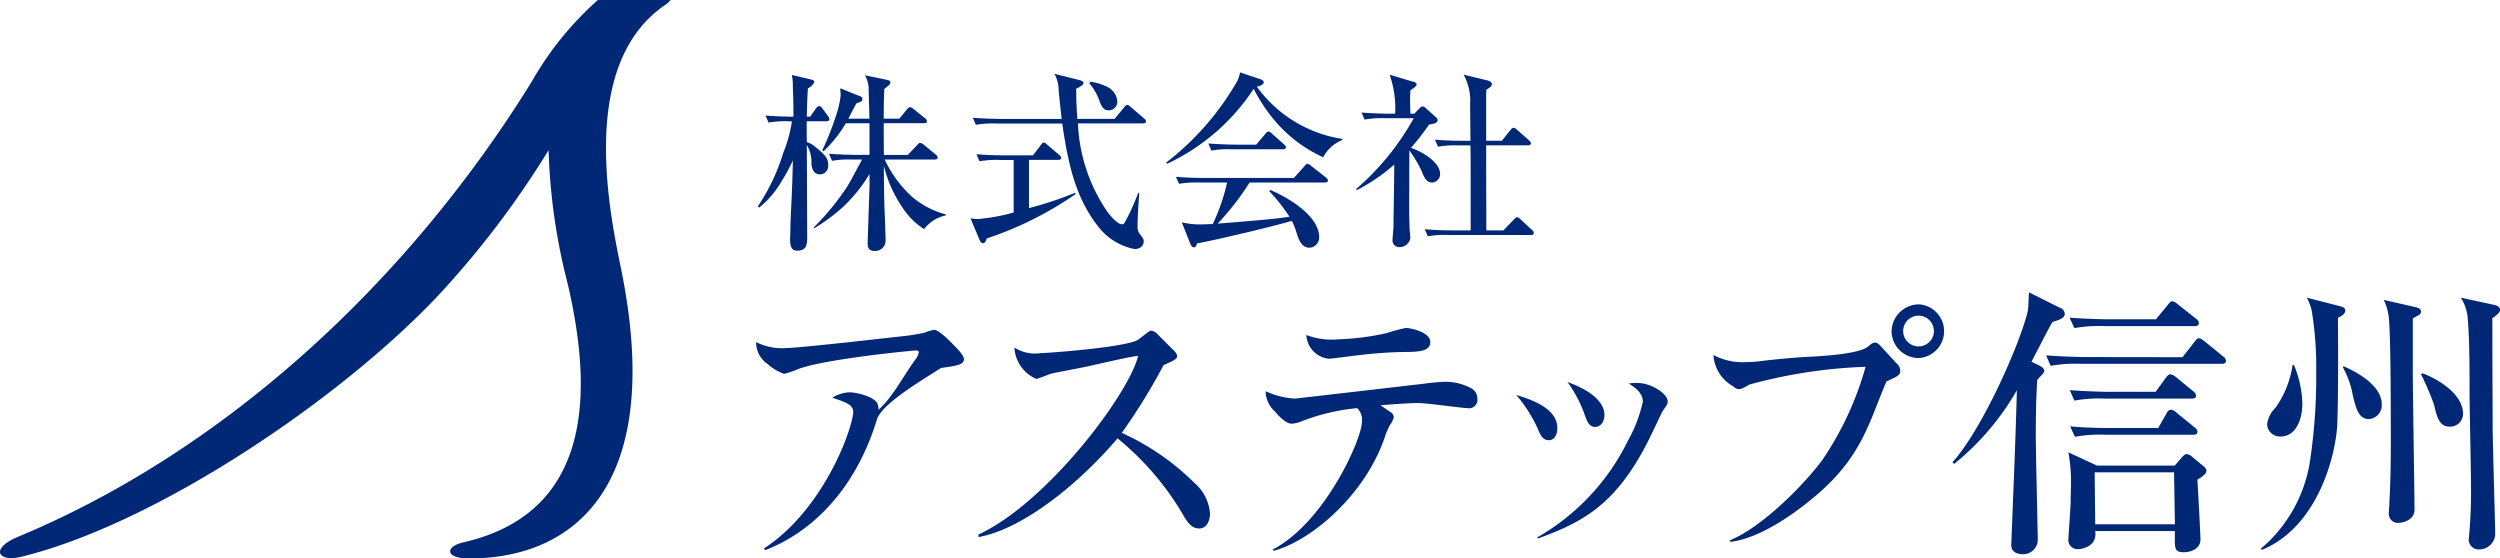 <?xml version="1.0" encoding="UTF-8"?> <svg xmlns="http://www.w3.org/2000/svg" width="195.22" height="43.604" viewBox="0 0 195.22 43.604"><g id="グループ_10426" data-name="グループ 10426" transform="translate(462.22 3387)"><path id="パス_584" data-name="パス 584" d="M46.686,0a25.11,25.11,0,0,0-5.179,6.4C31.646,22.314,17.33,35.291,1.416,41.913c-2.24.931-1.559,2,.218,1.569,10.3-2.494,24.565-11.991,32.433-20.245a71.61,71.61,0,0,0,8.771-11.51,47.247,47.247,0,0,0,1.526,10.567c1.625,7.137,2.559,17.614-8.2,20.061-1.358.31-1.479,1.24.423,1.249,8.171.045,15.447-5.587,11.871-22.809-1.031-4.975-3.1-15.948,3.507-20.427A1.541,1.541,0,0,0,52.356,0Z" transform="translate(-462.22 -3387)" fill="#002876"></path><path id="パス_585" data-name="パス 585" d="M77.865,13.576a7.5,7.5,0,0,0-1.613.1l-.237-.553c.926.074,1.969.088,2.119.088h1.044V10.741h-1.85a9.877,9.877,0,0,1-1.745,2.195l-.091-.089a21.725,21.725,0,0,0,1.194-3.091,7.36,7.36,0,0,0,.239-1.193c0-.18-.029-.374-.029-.553l1.522.613a.257.257,0,0,1,.2.238c0,.165-.136.211-.464.328-.149.27-.195.359-.628,1.194h1.643c0-.418-.06-2.1-.06-2.433a2.287,2.287,0,0,0-.285-.955l1.718.359c.134.029.269.06.269.209s-.329.386-.477.491c-.016.388-.045.91-.045,2.328h1.225l.582-.716c.075-.09.149-.179.239-.179a.438.438,0,0,1,.253.12l.926.744a.294.294,0,0,1,.149.24c0,.134-.12.149-.224.149h-3.15c0,.656,0,1.807.014,2.476h1.867l.716-.76c.088-.1.162-.179.238-.179a.5.5,0,0,1,.284.135l.941.775a.321.321,0,0,1,.149.223c0,.15-.135.165-.224.165h-3.91a9.19,9.19,0,0,0,2.09,2.866,6.7,6.7,0,0,0,2.686,1.419v.075a2.881,2.881,0,0,0-1.7,1.074,5.65,5.65,0,0,1-1.717-1.731A9.784,9.784,0,0,1,80.3,14.055c0,1.074.015,2.3.045,3.237.015.4.09,2.18.09,2.554a.817.817,0,0,1-.91.865c-.493,0-.493-.447-.493-.6,0-.088.149-4.492.149-4.551V14.7a12.018,12.018,0,0,1-2.015,2.524,14.111,14.111,0,0,1-2.3,1.716l-.046-.061A19.934,19.934,0,0,0,77.4,15.742c.239-.374.328-.553,1.194-2.165ZM72.91,10.591a7.5,7.5,0,0,0-1.613.1l-.239-.553c.894.076,1.9.091,2.179.091,0-1.553-.045-2.09-.045-2.358a4.544,4.544,0,0,0-.075-.9l1.508.356c.1.032.239.06.239.18,0,.165-.328.433-.493.509-.029.358-.059.866-.089,2.209h.268l.433-.627c.09-.12.165-.195.254-.195a.307.307,0,0,1,.239.149l.447.6a.489.489,0,0,1,.12.3c0,.1-.12.134-.239.134H74.283c-.015.313-.015.553,0,1.626a1.758,1.758,0,0,1,.627.344c.837.673,1.044.94,1.044,1.462a.664.664,0,0,1-.641.718c-.583,0-.658-.628-.671-.837a2.619,2.619,0,0,0-.359-1.463c.016,4.224.03,6.686.03,7.194,0,.716-.12,1.06-.807,1.06S73,19.727,73,19.04c0-1.015.135-2.448.194-5.4a13.28,13.28,0,0,1-.85,1.582,7.486,7.486,0,0,1-1.777,2.1l-.12-.074a15.571,15.571,0,0,0,2-4.21,10.389,10.389,0,0,0,.671-2.447Z" transform="translate(-473.5 -3388.117)" fill="#002876"></path><path id="パス_586" data-name="パス 586" d="M101.488,10.378l.746-.9c.06-.075.165-.193.239-.193s.194.1.284.179l1.029.881c.09.074.149.133.149.223,0,.149-.118.165-.224.165H98.623a13.152,13.152,0,0,0,2.253,6.835c.179.27.821,1.045,1.178,1.045.165,0,.165,0,.553-.775.283-.569.478-1.045.732-1.686l.073.015c-.059.882-.134,1.835-.134,2.628a.863.863,0,0,0,.195.6c.224.283.284.374.284.567,0,.313-.254.582-.716.582a4.7,4.7,0,0,1-2.791-1.7c-1.672-2.1-2.344-4.523-2.851-8.1H92.263a7.558,7.558,0,0,0-1.611.1l-.239-.551c.925.074,1.97.09,2.118.09h4.821c-.013-.1-.223-2.016-.238-2.284a2.61,2.61,0,0,0-.329-1.24l1.971.494c.253.075.3.149.3.238,0,.149-.3.3-.566.434,0,.508,0,1.163.089,2.358ZM94.8,17.347a27.991,27.991,0,0,0,3.6-1.193l.044.1A27.569,27.569,0,0,1,91.5,19.722c-.059.179-.134.372-.268.372-.15,0-.239-.118-.328-.343l-.672-1.612a2.329,2.329,0,0,0,.595.06,14.688,14.688,0,0,0,2.777-.508v-4.1H92.561a7.664,7.664,0,0,0-1.626.1l-.238-.553c.925.089,1.985.089,2.133.089h2.284l.611-.805c.06-.09.134-.194.224-.194a.479.479,0,0,1,.269.165l.939.8c.091.075.15.134.15.224,0,.149-.119.165-.224.165H94.8v3.76m4.775-9.866a4.219,4.219,0,0,1,1.448.463A1.4,1.4,0,0,1,101.7,9a.682.682,0,0,1-.671.716c-.3,0-.494-.149-.673-.6a4.547,4.547,0,0,0-.837-1.508Z" transform="translate(-476.669 -3388.098)" fill="#002876"></path><path id="パス_587" data-name="パス 587" d="M122.18,12.014a2.843,2.843,0,0,0-1.492,1.343A10.738,10.738,0,0,1,117.358,11a12.741,12.741,0,0,1-2.1-2.986,16.359,16.359,0,0,1-6.761,5.852l-.075-.091a21.469,21.469,0,0,0,5.4-6.106,2.579,2.579,0,0,0,.374-.939l1.611.537c.088.029.238.119.238.239,0,.195-.342.284-.537.344a10.144,10.144,0,0,0,6.671,4.074Zm-5.628,3.9c.9.356,3.821,1.849,3.821,3.686a.8.8,0,0,1-.747.82c-.387,0-.732-.239-.969-1a6.162,6.162,0,0,0-.418-1.1c-1.284.4-6.28,1.582-7.4,1.76-.06.165-.106.314-.254.314-.165,0-.254-.224-.283-.3l-.658-1.657a6.128,6.128,0,0,0,1.447.165c.239,0,.494-.015.972-.029a15.321,15.321,0,0,0,1.12-3.24h-2.135a7.478,7.478,0,0,0-1.613.1l-.253-.552c.926.09,1.985.09,2.134.09H118.4l.82-.911c.091-.118.165-.192.24-.192a.569.569,0,0,1,.283.164l1.166.91c.059.06.147.134.147.223,0,.149-.134.164-.238.164h-5.878a21.208,21.208,0,0,1-2.493,3.211c3.715-.3,4.488-.374,5.609-.539a14.7,14.7,0,0,0-1.581-2l.074-.088m-1.1-3.538.729-.852a.368.368,0,0,1,.239-.178c.089,0,.222.119.268.165l.941.836c.091.09.149.134.149.223,0,.149-.133.165-.223.165h-3.984a7.473,7.473,0,0,0-1.61.1l-.24-.553c.926.075,1.97.09,2.119.09Z" transform="translate(-479.581 -3388.077)" fill="#002876"></path><path id="パス_588" data-name="パス 588" d="M134.091,12.467a7.507,7.507,0,0,0-1.612.1l-.238-.553c.924.09,1.969.09,2.119.09h.657c-.016-1.283-.016-1.434-.029-2.866a4.172,4.172,0,0,0-.51-2.3l1.777.433c.286.06.435.18.435.312,0,.181-.256.33-.435.434,0,.119-.013.239-.013.418v3.567h1.222l.673-.836c.061-.075.149-.18.24-.18a.5.5,0,0,1,.269.149l.94.835c.088.091.147.134.147.225,0,.149-.134.165-.238.165h-3.253v1.3c0,2.671.013,2.94.013,5.343h1.33l.821-.852c.088-.088.178-.178.239-.178a.465.465,0,0,1,.281.165l.9.836c.075.075.136.134.136.223,0,.149-.136.165-.227.165H133.3a7.523,7.523,0,0,0-1.614.1l-.238-.553c.926.091,1.969.091,2.119.091h1.465V16.393c0-2.434,0-2.7-.016-3.926Zm-8,3.4a20.275,20.275,0,0,0,4.494-5.524H128.36a7.466,7.466,0,0,0-1.612.106L126.51,9.9c.926.074,1.969.089,2.118.089h.507a7.914,7.914,0,0,0-.432-3.045l1.849.552c.061.014.256.076.256.208s-.195.27-.478.448c-.015.21-.029.434-.029.777,0,.165.013.911.029,1.061h.3l.418-.433a.352.352,0,0,1,.24-.135.391.391,0,0,1,.238.135l.867.775a.3.3,0,0,1,.059.164c0,.224-.314.284-.672.344a17.893,17.893,0,0,1-1.418,1.821c.777.239,2.284,1.074,2.284,2.044a.656.656,0,0,1-.611.658c-.45,0-.613-.344-.821-.867a9.366,9.366,0,0,0-.971-1.64c0,.716-.013,3.851-.013,4.492,0,.612.029,1.388.029,1.567,0,.149.06.569.06.807a.849.849,0,0,1-.852.686.516.516,0,0,1-.537-.553c0-.163.075-.94.075-1.089,0-1.014.029-1.387.06-4.806a14.316,14.316,0,0,1-2.925,2Z" transform="translate(-482.41 -3388.111)" fill="#002876"></path><path id="パス_589" data-name="パス 589" d="M72.776,32.08c1.015,0,9.415-.971,9.459-.971.264-.043,1.1-.175,1.279-.24a2.908,2.908,0,0,1,.705-.2c.307,0,1.08.726,1.454,1.125.308.307.859.86.859,1.167,0,.419-.528.507-1.785.684-1.7,1.08-4.644,2.825-5.015,4.036-1.69,5.521-5.121,8.806-8.738,10.2l-.066-.151c4.2-2.728,6.54-8.253,6.931-10.379.148-.8-.332-.947-1.609-1.387a2.873,2.873,0,0,1,1.324-.419c.6,0,1.961.351,2.2.88a1.156,1.156,0,0,1,.087.486c1.191-1.082,2.04-2.827,2.9-3.95a1.439,1.439,0,0,0,.244-.53c0-.087-.024-.154-.244-.154-.133,0-7.057.648-9.2,1.463a6.7,6.7,0,0,1-1.079.366,3.88,3.88,0,0,1-1.256-.749,2.069,2.069,0,0,1-.925-1.733,4.465,4.465,0,0,0,2.468.454" transform="translate(-473.479 -3391.911)" fill="#002876"></path><path id="パス_590" data-name="パス 590" d="M95.786,32.5c.528,0,6.752-.455,7.656-1.051l.66-.507c.133-.086.243-.2.375-.2a.858.858,0,0,1,.418.219l1.19,1.191c.2.2.4.354.4.6,0,.265-.638.485-1.058.684a46.664,46.664,0,0,1-3.262,5.29,19.4,19.4,0,0,1,5.679,3.914A3.521,3.521,0,0,1,109.054,45c0,.507-.2,1.191-.858,1.191-.6,0-.927-.553-1.148-.9a22.1,22.1,0,0,0-5.216-6.139c-3.042,3.59-7.419,7.094-10.857,7.71v-.2c5.379-2.489,11.76-10.995,12.467-13.949-.375.02-1.676.308-3.616.747-1.168.265-2.793.534-3.291.673a10.4,10.4,0,0,1-1.036.38,2.825,2.825,0,0,1-1.719-2.45,2.987,2.987,0,0,0,2.006.442" transform="translate(-476.787 -3391.923)" fill="#002876"></path><path id="パス_591" data-name="パス 591" d="M119.967,36.006c.111,0,9.367-1.08,10.139-1.168.22-.043,1.214-.136,1.413-.136a4.254,4.254,0,0,1,2.268.532.905.905,0,0,1,.418.772.658.658,0,0,1-.769.749c-.333,0-3.219-.4-3.815-.4-.265,0-1.19.02-2.977.176l.772.527a.487.487,0,0,1,.265.4,1.529,1.529,0,0,1-.292.6,6.28,6.28,0,0,0-.323.7c-1.478,4.672-5.772,8.321-8.749,9.136l-.109-.088c4.116-2.137,6.984-8.674,6.984-9.973a1.245,1.245,0,0,0-.375-1.08,16.234,16.234,0,0,0-4.3,1.014,2.292,2.292,0,0,1-.815.2c-.421,0-.948-.527-1.3-.948a2.166,2.166,0,0,1-.726-1.585,6.307,6.307,0,0,0,2.291.573m3.416-4.629a20.087,20.087,0,0,0,3.748-.485,12.1,12.1,0,0,1,1.5-.4c.331,0,1.9.307,1.9,1.1,0,.684-.795.773-1.942.773a33.5,33.5,0,0,0-3.548.242c-.795.088-2.2.287-2.447.287a1.962,1.962,0,0,1-1.741-1.852,5.481,5.481,0,0,0,2.533.331" transform="translate(-481.063 -3391.883)" fill="#002876"></path><path id="パス_592" data-name="パス 592" d="M147.856,38.078c0,.552-.307.948-.728.948-.483,0-.658-.506-.793-.88a9.807,9.807,0,0,0-1.367-2.624c2.294.815,2.888,1.852,2.888,2.556m-6.922-1.565c1.037.331,3.242.992,3.242,2.6,0,.418-.176.948-.661.948s-.663-.4-.861-.883a11.186,11.186,0,0,0-1.7-2.667h-.023M142.6,47.656a17.589,17.589,0,0,0,7.086-7.55,10.919,10.919,0,0,0,1.167-3.063c0-.706-.706-1.163-1.1-1.4a3.3,3.3,0,0,1,1-.029c.863.111,2.042.817,2.042,1.433,0,.175-.045.242-.4.749-.046.066-.727,1.521-.818,1.7-2.687,5.663-5.473,6.968-8.905,8.242Z" transform="translate(-484.787 -3392.688)" fill="#002876"></path><path id="パス_593" data-name="パス 593" d="M176.524,30.375a1.2,1.2,0,1,1-1.211-1.193,1.2,1.2,0,0,1,1.211,1.193M175.4,28.3a2.139,2.139,0,0,0-2.18,2.094,2.111,2.111,0,0,0,2.115,2.095A2.1,2.1,0,0,0,175.4,28.3m-16.093,3.948a3,3,0,0,0,1.5,2.425c.219.176.331.244.507.244s.33-.091.795-.354a39.326,39.326,0,0,1,9.08-1.39,24.661,24.661,0,0,1-3.394,7.3c-1.213,1.652-4.507,5.127-7.178,6.239v.134c2.449-.283,5.347-2.427,7-3.883,3.37-2.974,3.922-5.686,5.2-8.641.616-.307,1.08-.439,1.08-.792a.778.778,0,0,0-.307-.641l-1.214-1.322c-.088-.108-.286-.285-.419-.285a.573.573,0,0,0-.353.131l-.286.222c-.706.527-3.438.7-4.384.747-1.479.068-3.263.265-3.815.331a8.906,8.906,0,0,1-1.214.091,4.835,4.835,0,0,1-2.6-.553" transform="translate(-487.729 -3391.531)" fill="#002876"></path><path id="パス_594" data-name="パス 594" d="M198.837,41.238l.066,4.055h-6.221l-.043-4.055Zm-6.021-.529-2.228-1.035a13.016,13.016,0,0,1,.2,2.576c0,.2-.024.686-.024,1.279,0,.353-.176,2.692-.176,2.889a.719.719,0,0,0,.752.815c.4,0,1.518-.265,1.342-1.41H198.9v.108c0,1.167-.088,1.544.7,1.544.6,0,1.3-.307,1.3-.991,0-.4-.219-4.43-.242-4.673.353-.219.706-.441.706-.706,0-.154-.156-.285-.265-.375l-.837-.7a.8.8,0,0,0-.441-.222c-.132,0-.288.154-.4.285l-.53.618h-6.087m-5.293-13.535c-.023.2-.045,1.214-.089,1.434-.595,2.578-3.59,9.318-5.89,11.839l.132.131a20.485,20.485,0,0,0,4.9-5.754c-.131,4.983-.418,11.153-.418,11.661,0,.088-.023.242-.023.418,0,.706.752.726.905.726a1.142,1.142,0,0,0,1.168-1.145c0-.462-.155-6.878-.155-8.134,0-2.381.066-3.527.109-4.319.176-.265.552-.507.552-.726,0-.2-.244-.333-.4-.421l-.6-.286c.242-.441,1.345-2.624,1.63-3.087.333-.152.971-.24.971-.661a.519.519,0,0,0-.374-.462l-2.426-1.214m6.375,10.6c-.223,0-1.789,0-3.156-.131l.376.815A10.881,10.881,0,0,1,193.5,38.3h6.834c.154,0,.331-.02.331-.239a.477.477,0,0,0-.22-.333l-1.433-1.167a.79.79,0,0,0-.421-.22.439.439,0,0,0-.328.265l-.663,1.168h-3.7m-.068-8.487c-.22,0-1.786-.02-3.154-.131l.376.815a11.1,11.1,0,0,1,2.381-.154h6.99c.155,0,.354-.022.354-.242a.492.492,0,0,0-.22-.331l-1.477-1.17a.762.762,0,0,0-.4-.2c-.108,0-.22.154-.331.287l-.926,1.123H193.83m0,5.667c-.22,0-1.764-.023-3.133-.134l.355.817a10.993,10.993,0,0,1,2.381-.156h6.791c.156,0,.333-.02.333-.243a.466.466,0,0,0-.222-.328l-1.367-1.125a.874.874,0,0,0-.418-.2c-.155,0-.265.154-.351.265l-.8,1.1H193.83m-1.852-2.712c-.219,0-1.765-.023-3.13-.134l.353.817a11.018,11.018,0,0,1,2.381-.155h10.961c.152,0,.351-.022.351-.244a.47.47,0,0,0-.22-.33L201.2,30.989c-.177-.134-.288-.222-.419-.222s-.242.134-.354.287l-.926,1.191Z" transform="translate(-491.29 -3391.352)" fill="#002876"></path><path id="パス_595" data-name="パス 595" d="M216.444,28.357c.154.046.354.112.354.331,0,.287-.4.487-.575.553.023,2.8.023,6.082-.043,8.153-.066,2.382-1.44,8.148-5.893,9.976l-.088-.088a11.16,11.16,0,0,0,3.818-6.691,43.918,43.918,0,0,0,.51-7.074,27.422,27.422,0,0,0-.353-4.849,4.713,4.713,0,0,0-.376-.992Zm5.867.066c.176.045.4.111.4.333,0,.265-.288.307-.641.55v4.365c0,1.057.134,9.632.134,10.557,0,.881-1.036,1.035-1.258,1.035a.707.707,0,0,1-.749-.747c0-.265.043-.575.043-.729,0-.263.113-1.7.113-4.65,0-2.206,0-7.849-.134-9.632a4.226,4.226,0,0,0-.418-1.655l2.515.573m6.15-.175c.175.043.417.155.417.374,0,.265-.374.484-.6.661,0,5.732.023,6.37.023,8.421,0,1.235.2,7.847.2,8.484a1.26,1.26,0,0,1-1.3,1.148.772.772,0,0,1-.77-.772,37.522,37.522,0,0,0,.177-4.321c0-1.144-.112-6.126-.112-7.14,0-1.9,0-4.079-.133-5.689a3.488,3.488,0,0,0-.551-1.739l2.646.573m-15.678,4.672a8.426,8.426,0,0,1,.66,3c0,1.367-.549,2.6-1.718,2.6a1.009,1.009,0,0,1-1.036-.947,2.127,2.127,0,0,1,.637-1.277,7.57,7.57,0,0,0,1.347-3.33l.109-.043m3.882.111c.573.243,2.977,1.345,2.977,2.955a1.079,1.079,0,0,1-.994,1.167c-.792,0-.992-.752-1.256-1.808A6.963,6.963,0,0,0,216.6,33.1l.068-.066m6.15.55c.641.2,3.176,1.387,3.176,3.174a1.006,1.006,0,0,1-1.037.992c-.837,0-1.014-.795-1.234-1.741a23.063,23.063,0,0,0-1.014-2.357Z" transform="translate(-495.879 -3391.432)" fill="#002876"></path><rect id="長方形_23434" data-name="長方形 23434" width="195.22" height="43.604" transform="translate(-462.22 -3387)" fill="none"></rect></g></svg> 